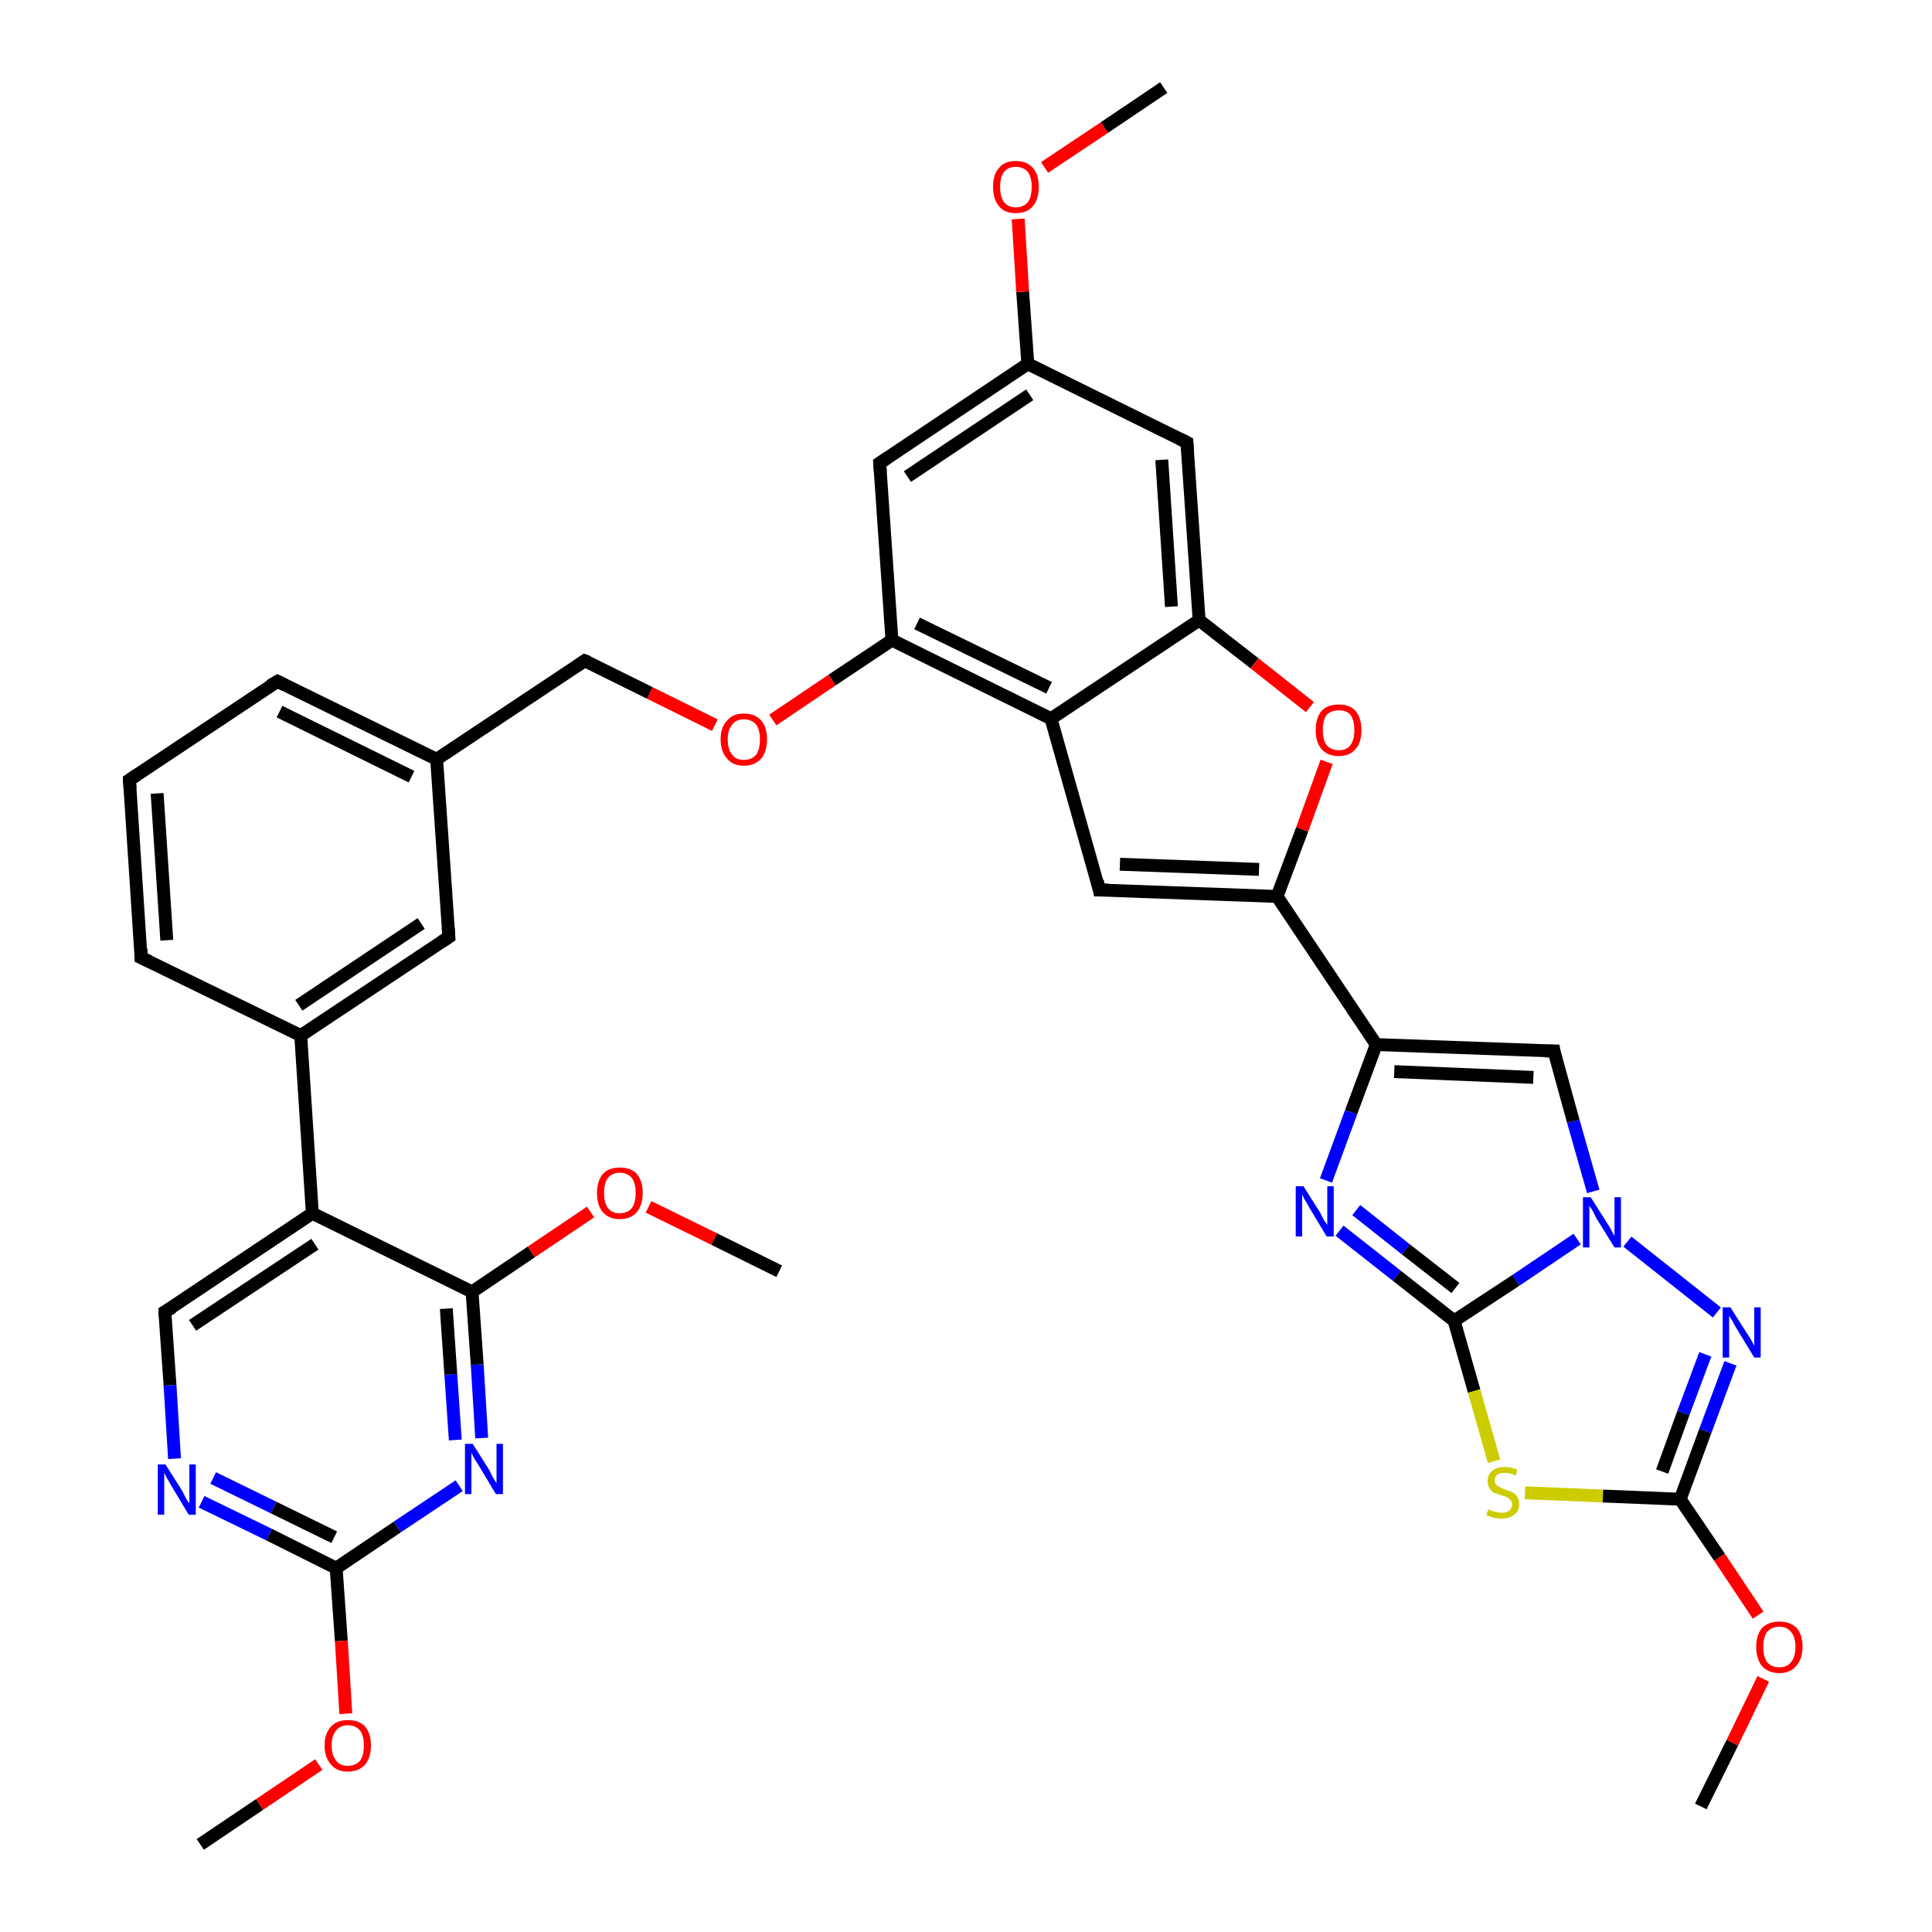 <?xml version='1.0' encoding='iso-8859-1'?>
<svg version='1.1' baseProfile='full'
              xmlns='http://www.w3.org/2000/svg'
                      xmlns:rdkit='http://www.rdkit.org/xml'
                      xmlns:xlink='http://www.w3.org/1999/xlink'
                  xml:space='preserve'
width='300px' height='300px' viewBox='0 0 300 300'>
<!-- END OF HEADER -->
<rect style='opacity:1.0;fill:#FFFFFF;stroke:none' width='300.0' height='300.0' x='0.0' y='0.0'> </rect>
<path class='bond-0 atom-0 atom-1' d='M 264.1,280.5 L 269.0,270.6' style='fill:none;fill-rule:evenodd;stroke:#000000;stroke-width:2.0px;stroke-linecap:butt;stroke-linejoin:miter;stroke-opacity:1' />
<path class='bond-0 atom-0 atom-1' d='M 269.0,270.6 L 273.8,260.7' style='fill:none;fill-rule:evenodd;stroke:#FF0000;stroke-width:2.0px;stroke-linecap:butt;stroke-linejoin:miter;stroke-opacity:1' />
<path class='bond-1 atom-1 atom-2' d='M 273.0,250.8 L 267.0,241.8' style='fill:none;fill-rule:evenodd;stroke:#FF0000;stroke-width:2.0px;stroke-linecap:butt;stroke-linejoin:miter;stroke-opacity:1' />
<path class='bond-1 atom-1 atom-2' d='M 267.0,241.8 L 260.9,232.8' style='fill:none;fill-rule:evenodd;stroke:#000000;stroke-width:2.0px;stroke-linecap:butt;stroke-linejoin:miter;stroke-opacity:1' />
<path class='bond-2 atom-2 atom-3' d='M 260.9,232.8 L 264.8,222.2' style='fill:none;fill-rule:evenodd;stroke:#000000;stroke-width:2.0px;stroke-linecap:butt;stroke-linejoin:miter;stroke-opacity:1' />
<path class='bond-2 atom-2 atom-3' d='M 264.8,222.2 L 268.7,211.7' style='fill:none;fill-rule:evenodd;stroke:#0000FF;stroke-width:2.0px;stroke-linecap:butt;stroke-linejoin:miter;stroke-opacity:1' />
<path class='bond-2 atom-2 atom-3' d='M 258.1,228.5 L 261.4,219.4' style='fill:none;fill-rule:evenodd;stroke:#000000;stroke-width:2.0px;stroke-linecap:butt;stroke-linejoin:miter;stroke-opacity:1' />
<path class='bond-2 atom-2 atom-3' d='M 261.4,219.4 L 264.8,210.3' style='fill:none;fill-rule:evenodd;stroke:#0000FF;stroke-width:2.0px;stroke-linecap:butt;stroke-linejoin:miter;stroke-opacity:1' />
<path class='bond-3 atom-3 atom-4' d='M 266.6,203.8 L 252.7,192.8' style='fill:none;fill-rule:evenodd;stroke:#0000FF;stroke-width:2.0px;stroke-linecap:butt;stroke-linejoin:miter;stroke-opacity:1' />
<path class='bond-4 atom-4 atom-5' d='M 247.4,185.0 L 244.3,174.1' style='fill:none;fill-rule:evenodd;stroke:#0000FF;stroke-width:2.0px;stroke-linecap:butt;stroke-linejoin:miter;stroke-opacity:1' />
<path class='bond-4 atom-4 atom-5' d='M 244.3,174.1 L 241.3,163.2' style='fill:none;fill-rule:evenodd;stroke:#000000;stroke-width:2.0px;stroke-linecap:butt;stroke-linejoin:miter;stroke-opacity:1' />
<path class='bond-5 atom-5 atom-6' d='M 241.3,163.2 L 213.7,162.2' style='fill:none;fill-rule:evenodd;stroke:#000000;stroke-width:2.0px;stroke-linecap:butt;stroke-linejoin:miter;stroke-opacity:1' />
<path class='bond-5 atom-5 atom-6' d='M 238.1,167.3 L 216.5,166.4' style='fill:none;fill-rule:evenodd;stroke:#000000;stroke-width:2.0px;stroke-linecap:butt;stroke-linejoin:miter;stroke-opacity:1' />
<path class='bond-6 atom-6 atom-7' d='M 213.7,162.2 L 209.8,172.7' style='fill:none;fill-rule:evenodd;stroke:#000000;stroke-width:2.0px;stroke-linecap:butt;stroke-linejoin:miter;stroke-opacity:1' />
<path class='bond-6 atom-6 atom-7' d='M 209.8,172.7 L 205.9,183.3' style='fill:none;fill-rule:evenodd;stroke:#0000FF;stroke-width:2.0px;stroke-linecap:butt;stroke-linejoin:miter;stroke-opacity:1' />
<path class='bond-7 atom-7 atom-8' d='M 208.0,191.1 L 216.9,198.1' style='fill:none;fill-rule:evenodd;stroke:#0000FF;stroke-width:2.0px;stroke-linecap:butt;stroke-linejoin:miter;stroke-opacity:1' />
<path class='bond-7 atom-7 atom-8' d='M 216.9,198.1 L 225.8,205.1' style='fill:none;fill-rule:evenodd;stroke:#000000;stroke-width:2.0px;stroke-linecap:butt;stroke-linejoin:miter;stroke-opacity:1' />
<path class='bond-7 atom-7 atom-8' d='M 210.6,187.9 L 218.3,194.0' style='fill:none;fill-rule:evenodd;stroke:#0000FF;stroke-width:2.0px;stroke-linecap:butt;stroke-linejoin:miter;stroke-opacity:1' />
<path class='bond-7 atom-7 atom-8' d='M 218.3,194.0 L 226.0,200.0' style='fill:none;fill-rule:evenodd;stroke:#000000;stroke-width:2.0px;stroke-linecap:butt;stroke-linejoin:miter;stroke-opacity:1' />
<path class='bond-8 atom-8 atom-9' d='M 225.8,205.1 L 228.9,216.0' style='fill:none;fill-rule:evenodd;stroke:#000000;stroke-width:2.0px;stroke-linecap:butt;stroke-linejoin:miter;stroke-opacity:1' />
<path class='bond-8 atom-8 atom-9' d='M 228.9,216.0 L 232.0,226.9' style='fill:none;fill-rule:evenodd;stroke:#CCCC00;stroke-width:2.0px;stroke-linecap:butt;stroke-linejoin:miter;stroke-opacity:1' />
<path class='bond-9 atom-6 atom-10' d='M 213.7,162.2 L 198.3,139.2' style='fill:none;fill-rule:evenodd;stroke:#000000;stroke-width:2.0px;stroke-linecap:butt;stroke-linejoin:miter;stroke-opacity:1' />
<path class='bond-10 atom-10 atom-11' d='M 198.3,139.2 L 170.7,138.2' style='fill:none;fill-rule:evenodd;stroke:#000000;stroke-width:2.0px;stroke-linecap:butt;stroke-linejoin:miter;stroke-opacity:1' />
<path class='bond-10 atom-10 atom-11' d='M 195.5,135.0 L 173.9,134.2' style='fill:none;fill-rule:evenodd;stroke:#000000;stroke-width:2.0px;stroke-linecap:butt;stroke-linejoin:miter;stroke-opacity:1' />
<path class='bond-11 atom-11 atom-12' d='M 170.7,138.2 L 163.2,111.6' style='fill:none;fill-rule:evenodd;stroke:#000000;stroke-width:2.0px;stroke-linecap:butt;stroke-linejoin:miter;stroke-opacity:1' />
<path class='bond-12 atom-12 atom-13' d='M 163.2,111.6 L 138.5,99.4' style='fill:none;fill-rule:evenodd;stroke:#000000;stroke-width:2.0px;stroke-linecap:butt;stroke-linejoin:miter;stroke-opacity:1' />
<path class='bond-12 atom-12 atom-13' d='M 162.9,106.8 L 142.4,96.8' style='fill:none;fill-rule:evenodd;stroke:#000000;stroke-width:2.0px;stroke-linecap:butt;stroke-linejoin:miter;stroke-opacity:1' />
<path class='bond-13 atom-13 atom-14' d='M 138.5,99.4 L 129.2,105.6' style='fill:none;fill-rule:evenodd;stroke:#000000;stroke-width:2.0px;stroke-linecap:butt;stroke-linejoin:miter;stroke-opacity:1' />
<path class='bond-13 atom-13 atom-14' d='M 129.2,105.6 L 120.0,111.8' style='fill:none;fill-rule:evenodd;stroke:#FF0000;stroke-width:2.0px;stroke-linecap:butt;stroke-linejoin:miter;stroke-opacity:1' />
<path class='bond-14 atom-14 atom-15' d='M 111.0,112.6 L 100.9,107.6' style='fill:none;fill-rule:evenodd;stroke:#FF0000;stroke-width:2.0px;stroke-linecap:butt;stroke-linejoin:miter;stroke-opacity:1' />
<path class='bond-14 atom-14 atom-15' d='M 100.9,107.6 L 90.8,102.6' style='fill:none;fill-rule:evenodd;stroke:#000000;stroke-width:2.0px;stroke-linecap:butt;stroke-linejoin:miter;stroke-opacity:1' />
<path class='bond-15 atom-15 atom-16' d='M 90.8,102.6 L 67.8,117.9' style='fill:none;fill-rule:evenodd;stroke:#000000;stroke-width:2.0px;stroke-linecap:butt;stroke-linejoin:miter;stroke-opacity:1' />
<path class='bond-16 atom-16 atom-17' d='M 67.8,117.9 L 43.1,105.8' style='fill:none;fill-rule:evenodd;stroke:#000000;stroke-width:2.0px;stroke-linecap:butt;stroke-linejoin:miter;stroke-opacity:1' />
<path class='bond-16 atom-16 atom-17' d='M 63.9,120.6 L 43.4,110.5' style='fill:none;fill-rule:evenodd;stroke:#000000;stroke-width:2.0px;stroke-linecap:butt;stroke-linejoin:miter;stroke-opacity:1' />
<path class='bond-17 atom-17 atom-18' d='M 43.1,105.8 L 20.1,121.1' style='fill:none;fill-rule:evenodd;stroke:#000000;stroke-width:2.0px;stroke-linecap:butt;stroke-linejoin:miter;stroke-opacity:1' />
<path class='bond-18 atom-18 atom-19' d='M 20.1,121.1 L 21.9,148.7' style='fill:none;fill-rule:evenodd;stroke:#000000;stroke-width:2.0px;stroke-linecap:butt;stroke-linejoin:miter;stroke-opacity:1' />
<path class='bond-18 atom-18 atom-19' d='M 24.4,123.2 L 25.9,146.0' style='fill:none;fill-rule:evenodd;stroke:#000000;stroke-width:2.0px;stroke-linecap:butt;stroke-linejoin:miter;stroke-opacity:1' />
<path class='bond-19 atom-19 atom-20' d='M 21.9,148.7 L 46.7,160.8' style='fill:none;fill-rule:evenodd;stroke:#000000;stroke-width:2.0px;stroke-linecap:butt;stroke-linejoin:miter;stroke-opacity:1' />
<path class='bond-20 atom-20 atom-21' d='M 46.7,160.8 L 69.7,145.5' style='fill:none;fill-rule:evenodd;stroke:#000000;stroke-width:2.0px;stroke-linecap:butt;stroke-linejoin:miter;stroke-opacity:1' />
<path class='bond-20 atom-20 atom-21' d='M 46.4,156.1 L 65.4,143.4' style='fill:none;fill-rule:evenodd;stroke:#000000;stroke-width:2.0px;stroke-linecap:butt;stroke-linejoin:miter;stroke-opacity:1' />
<path class='bond-21 atom-20 atom-22' d='M 46.7,160.8 L 48.5,188.4' style='fill:none;fill-rule:evenodd;stroke:#000000;stroke-width:2.0px;stroke-linecap:butt;stroke-linejoin:miter;stroke-opacity:1' />
<path class='bond-22 atom-22 atom-23' d='M 48.5,188.4 L 25.6,203.7' style='fill:none;fill-rule:evenodd;stroke:#000000;stroke-width:2.0px;stroke-linecap:butt;stroke-linejoin:miter;stroke-opacity:1' />
<path class='bond-22 atom-22 atom-23' d='M 48.9,193.2 L 29.9,205.8' style='fill:none;fill-rule:evenodd;stroke:#000000;stroke-width:2.0px;stroke-linecap:butt;stroke-linejoin:miter;stroke-opacity:1' />
<path class='bond-23 atom-23 atom-24' d='M 25.6,203.7 L 26.4,215.1' style='fill:none;fill-rule:evenodd;stroke:#000000;stroke-width:2.0px;stroke-linecap:butt;stroke-linejoin:miter;stroke-opacity:1' />
<path class='bond-23 atom-23 atom-24' d='M 26.4,215.1 L 27.1,226.5' style='fill:none;fill-rule:evenodd;stroke:#0000FF;stroke-width:2.0px;stroke-linecap:butt;stroke-linejoin:miter;stroke-opacity:1' />
<path class='bond-24 atom-24 atom-25' d='M 31.3,233.2 L 41.8,238.3' style='fill:none;fill-rule:evenodd;stroke:#0000FF;stroke-width:2.0px;stroke-linecap:butt;stroke-linejoin:miter;stroke-opacity:1' />
<path class='bond-24 atom-24 atom-25' d='M 41.8,238.3 L 52.2,243.5' style='fill:none;fill-rule:evenodd;stroke:#000000;stroke-width:2.0px;stroke-linecap:butt;stroke-linejoin:miter;stroke-opacity:1' />
<path class='bond-24 atom-24 atom-25' d='M 33.1,229.5 L 42.5,234.1' style='fill:none;fill-rule:evenodd;stroke:#0000FF;stroke-width:2.0px;stroke-linecap:butt;stroke-linejoin:miter;stroke-opacity:1' />
<path class='bond-24 atom-24 atom-25' d='M 42.5,234.1 L 51.9,238.7' style='fill:none;fill-rule:evenodd;stroke:#000000;stroke-width:2.0px;stroke-linecap:butt;stroke-linejoin:miter;stroke-opacity:1' />
<path class='bond-25 atom-25 atom-26' d='M 52.2,243.5 L 53.0,254.8' style='fill:none;fill-rule:evenodd;stroke:#000000;stroke-width:2.0px;stroke-linecap:butt;stroke-linejoin:miter;stroke-opacity:1' />
<path class='bond-25 atom-25 atom-26' d='M 53.0,254.8 L 53.7,266.1' style='fill:none;fill-rule:evenodd;stroke:#FF0000;stroke-width:2.0px;stroke-linecap:butt;stroke-linejoin:miter;stroke-opacity:1' />
<path class='bond-26 atom-26 atom-27' d='M 49.5,274.0 L 40.3,280.2' style='fill:none;fill-rule:evenodd;stroke:#FF0000;stroke-width:2.0px;stroke-linecap:butt;stroke-linejoin:miter;stroke-opacity:1' />
<path class='bond-26 atom-26 atom-27' d='M 40.3,280.2 L 31.1,286.4' style='fill:none;fill-rule:evenodd;stroke:#000000;stroke-width:2.0px;stroke-linecap:butt;stroke-linejoin:miter;stroke-opacity:1' />
<path class='bond-27 atom-25 atom-28' d='M 52.2,243.5 L 61.7,237.1' style='fill:none;fill-rule:evenodd;stroke:#000000;stroke-width:2.0px;stroke-linecap:butt;stroke-linejoin:miter;stroke-opacity:1' />
<path class='bond-27 atom-25 atom-28' d='M 61.7,237.1 L 71.3,230.7' style='fill:none;fill-rule:evenodd;stroke:#0000FF;stroke-width:2.0px;stroke-linecap:butt;stroke-linejoin:miter;stroke-opacity:1' />
<path class='bond-28 atom-28 atom-29' d='M 74.8,223.3 L 74.1,211.9' style='fill:none;fill-rule:evenodd;stroke:#0000FF;stroke-width:2.0px;stroke-linecap:butt;stroke-linejoin:miter;stroke-opacity:1' />
<path class='bond-28 atom-28 atom-29' d='M 74.1,211.9 L 73.3,200.6' style='fill:none;fill-rule:evenodd;stroke:#000000;stroke-width:2.0px;stroke-linecap:butt;stroke-linejoin:miter;stroke-opacity:1' />
<path class='bond-28 atom-28 atom-29' d='M 70.7,223.6 L 70.0,213.4' style='fill:none;fill-rule:evenodd;stroke:#0000FF;stroke-width:2.0px;stroke-linecap:butt;stroke-linejoin:miter;stroke-opacity:1' />
<path class='bond-28 atom-28 atom-29' d='M 70.0,213.4 L 69.3,203.2' style='fill:none;fill-rule:evenodd;stroke:#000000;stroke-width:2.0px;stroke-linecap:butt;stroke-linejoin:miter;stroke-opacity:1' />
<path class='bond-29 atom-29 atom-30' d='M 73.3,200.6 L 82.5,194.4' style='fill:none;fill-rule:evenodd;stroke:#000000;stroke-width:2.0px;stroke-linecap:butt;stroke-linejoin:miter;stroke-opacity:1' />
<path class='bond-29 atom-29 atom-30' d='M 82.5,194.4 L 91.7,188.2' style='fill:none;fill-rule:evenodd;stroke:#FF0000;stroke-width:2.0px;stroke-linecap:butt;stroke-linejoin:miter;stroke-opacity:1' />
<path class='bond-30 atom-30 atom-31' d='M 100.7,187.4 L 110.9,192.4' style='fill:none;fill-rule:evenodd;stroke:#FF0000;stroke-width:2.0px;stroke-linecap:butt;stroke-linejoin:miter;stroke-opacity:1' />
<path class='bond-30 atom-30 atom-31' d='M 110.9,192.4 L 121.0,197.4' style='fill:none;fill-rule:evenodd;stroke:#000000;stroke-width:2.0px;stroke-linecap:butt;stroke-linejoin:miter;stroke-opacity:1' />
<path class='bond-31 atom-13 atom-32' d='M 138.5,99.4 L 136.6,71.9' style='fill:none;fill-rule:evenodd;stroke:#000000;stroke-width:2.0px;stroke-linecap:butt;stroke-linejoin:miter;stroke-opacity:1' />
<path class='bond-32 atom-32 atom-33' d='M 136.6,71.9 L 159.6,56.5' style='fill:none;fill-rule:evenodd;stroke:#000000;stroke-width:2.0px;stroke-linecap:butt;stroke-linejoin:miter;stroke-opacity:1' />
<path class='bond-32 atom-32 atom-33' d='M 140.9,74.0 L 159.9,61.3' style='fill:none;fill-rule:evenodd;stroke:#000000;stroke-width:2.0px;stroke-linecap:butt;stroke-linejoin:miter;stroke-opacity:1' />
<path class='bond-33 atom-33 atom-34' d='M 159.6,56.5 L 158.8,45.3' style='fill:none;fill-rule:evenodd;stroke:#000000;stroke-width:2.0px;stroke-linecap:butt;stroke-linejoin:miter;stroke-opacity:1' />
<path class='bond-33 atom-33 atom-34' d='M 158.8,45.3 L 158.1,34.0' style='fill:none;fill-rule:evenodd;stroke:#FF0000;stroke-width:2.0px;stroke-linecap:butt;stroke-linejoin:miter;stroke-opacity:1' />
<path class='bond-34 atom-34 atom-35' d='M 162.2,26.0 L 171.5,19.8' style='fill:none;fill-rule:evenodd;stroke:#FF0000;stroke-width:2.0px;stroke-linecap:butt;stroke-linejoin:miter;stroke-opacity:1' />
<path class='bond-34 atom-34 atom-35' d='M 171.5,19.8 L 180.7,13.6' style='fill:none;fill-rule:evenodd;stroke:#000000;stroke-width:2.0px;stroke-linecap:butt;stroke-linejoin:miter;stroke-opacity:1' />
<path class='bond-35 atom-33 atom-36' d='M 159.6,56.5 L 184.3,68.7' style='fill:none;fill-rule:evenodd;stroke:#000000;stroke-width:2.0px;stroke-linecap:butt;stroke-linejoin:miter;stroke-opacity:1' />
<path class='bond-36 atom-36 atom-37' d='M 184.3,68.7 L 186.2,96.3' style='fill:none;fill-rule:evenodd;stroke:#000000;stroke-width:2.0px;stroke-linecap:butt;stroke-linejoin:miter;stroke-opacity:1' />
<path class='bond-36 atom-36 atom-37' d='M 180.4,71.4 L 181.9,94.2' style='fill:none;fill-rule:evenodd;stroke:#000000;stroke-width:2.0px;stroke-linecap:butt;stroke-linejoin:miter;stroke-opacity:1' />
<path class='bond-37 atom-37 atom-38' d='M 186.2,96.3 L 194.8,103.0' style='fill:none;fill-rule:evenodd;stroke:#000000;stroke-width:2.0px;stroke-linecap:butt;stroke-linejoin:miter;stroke-opacity:1' />
<path class='bond-37 atom-37 atom-38' d='M 194.8,103.0 L 203.4,109.8' style='fill:none;fill-rule:evenodd;stroke:#FF0000;stroke-width:2.0px;stroke-linecap:butt;stroke-linejoin:miter;stroke-opacity:1' />
<path class='bond-38 atom-9 atom-2' d='M 236.8,231.8 L 248.9,232.3' style='fill:none;fill-rule:evenodd;stroke:#CCCC00;stroke-width:2.0px;stroke-linecap:butt;stroke-linejoin:miter;stroke-opacity:1' />
<path class='bond-38 atom-9 atom-2' d='M 248.9,232.3 L 260.9,232.8' style='fill:none;fill-rule:evenodd;stroke:#000000;stroke-width:2.0px;stroke-linecap:butt;stroke-linejoin:miter;stroke-opacity:1' />
<path class='bond-39 atom-38 atom-10' d='M 206.0,118.3 L 202.2,128.8' style='fill:none;fill-rule:evenodd;stroke:#FF0000;stroke-width:2.0px;stroke-linecap:butt;stroke-linejoin:miter;stroke-opacity:1' />
<path class='bond-39 atom-38 atom-10' d='M 202.2,128.8 L 198.3,139.2' style='fill:none;fill-rule:evenodd;stroke:#000000;stroke-width:2.0px;stroke-linecap:butt;stroke-linejoin:miter;stroke-opacity:1' />
<path class='bond-40 atom-8 atom-4' d='M 225.8,205.1 L 235.4,198.8' style='fill:none;fill-rule:evenodd;stroke:#000000;stroke-width:2.0px;stroke-linecap:butt;stroke-linejoin:miter;stroke-opacity:1' />
<path class='bond-40 atom-8 atom-4' d='M 235.4,198.8 L 244.9,192.4' style='fill:none;fill-rule:evenodd;stroke:#0000FF;stroke-width:2.0px;stroke-linecap:butt;stroke-linejoin:miter;stroke-opacity:1' />
<path class='bond-41 atom-37 atom-12' d='M 186.2,96.3 L 163.2,111.6' style='fill:none;fill-rule:evenodd;stroke:#000000;stroke-width:2.0px;stroke-linecap:butt;stroke-linejoin:miter;stroke-opacity:1' />
<path class='bond-42 atom-21 atom-16' d='M 69.7,145.5 L 67.8,117.9' style='fill:none;fill-rule:evenodd;stroke:#000000;stroke-width:2.0px;stroke-linecap:butt;stroke-linejoin:miter;stroke-opacity:1' />
<path class='bond-43 atom-29 atom-22' d='M 73.3,200.6 L 48.5,188.4' style='fill:none;fill-rule:evenodd;stroke:#000000;stroke-width:2.0px;stroke-linecap:butt;stroke-linejoin:miter;stroke-opacity:1' />
<path d='M 241.4,163.8 L 241.3,163.2 L 239.9,163.2' style='fill:none;stroke:#000000;stroke-width:2.0px;stroke-linecap:butt;stroke-linejoin:miter;stroke-opacity:1;' />
<path d='M 172.1,138.2 L 170.7,138.2 L 170.4,136.8' style='fill:none;stroke:#000000;stroke-width:2.0px;stroke-linecap:butt;stroke-linejoin:miter;stroke-opacity:1;' />
<path d='M 91.3,102.8 L 90.8,102.6 L 89.6,103.4' style='fill:none;stroke:#000000;stroke-width:2.0px;stroke-linecap:butt;stroke-linejoin:miter;stroke-opacity:1;' />
<path d='M 44.3,106.4 L 43.1,105.8 L 41.9,106.5' style='fill:none;stroke:#000000;stroke-width:2.0px;stroke-linecap:butt;stroke-linejoin:miter;stroke-opacity:1;' />
<path d='M 21.3,120.3 L 20.1,121.1 L 20.2,122.5' style='fill:none;stroke:#000000;stroke-width:2.0px;stroke-linecap:butt;stroke-linejoin:miter;stroke-opacity:1;' />
<path d='M 21.9,147.3 L 21.9,148.7 L 23.2,149.3' style='fill:none;stroke:#000000;stroke-width:2.0px;stroke-linecap:butt;stroke-linejoin:miter;stroke-opacity:1;' />
<path d='M 68.5,146.3 L 69.7,145.5 L 69.6,144.1' style='fill:none;stroke:#000000;stroke-width:2.0px;stroke-linecap:butt;stroke-linejoin:miter;stroke-opacity:1;' />
<path d='M 26.8,203.0 L 25.6,203.7 L 25.6,204.3' style='fill:none;stroke:#000000;stroke-width:2.0px;stroke-linecap:butt;stroke-linejoin:miter;stroke-opacity:1;' />
<path d='M 136.7,73.3 L 136.6,71.9 L 137.8,71.1' style='fill:none;stroke:#000000;stroke-width:2.0px;stroke-linecap:butt;stroke-linejoin:miter;stroke-opacity:1;' />
<path d='M 183.1,68.1 L 184.3,68.7 L 184.4,70.1' style='fill:none;stroke:#000000;stroke-width:2.0px;stroke-linecap:butt;stroke-linejoin:miter;stroke-opacity:1;' />
<path class='atom-1' d='M 272.7 255.7
Q 272.7 253.9, 273.6 252.8
Q 274.6 251.8, 276.3 251.8
Q 278.0 251.8, 279.0 252.8
Q 279.9 253.9, 279.9 255.7
Q 279.9 257.6, 278.9 258.7
Q 278.0 259.8, 276.3 259.8
Q 274.6 259.8, 273.6 258.7
Q 272.7 257.6, 272.7 255.7
M 276.3 258.9
Q 277.5 258.9, 278.1 258.1
Q 278.8 257.3, 278.8 255.7
Q 278.8 254.2, 278.1 253.4
Q 277.5 252.6, 276.3 252.6
Q 275.1 252.6, 274.4 253.4
Q 273.8 254.2, 273.8 255.7
Q 273.8 257.3, 274.4 258.1
Q 275.1 258.9, 276.3 258.9
' fill='#FF0000'/>
<path class='atom-3' d='M 268.7 203.0
L 271.3 207.1
Q 271.6 207.5, 272.0 208.2
Q 272.4 209.0, 272.4 209.0
L 272.4 203.0
L 273.4 203.0
L 273.4 210.8
L 272.4 210.8
L 269.6 206.2
Q 269.3 205.7, 269.0 205.1
Q 268.6 204.5, 268.5 204.3
L 268.5 210.8
L 267.5 210.8
L 267.5 203.0
L 268.7 203.0
' fill='#0000FF'/>
<path class='atom-4' d='M 247.0 185.9
L 249.6 190.0
Q 249.9 190.4, 250.3 191.2
Q 250.7 191.9, 250.7 192.0
L 250.7 185.9
L 251.7 185.9
L 251.7 193.7
L 250.7 193.7
L 247.9 189.2
Q 247.6 188.6, 247.3 188.0
Q 246.9 187.4, 246.8 187.2
L 246.8 193.7
L 245.8 193.7
L 245.8 185.9
L 247.0 185.9
' fill='#0000FF'/>
<path class='atom-7' d='M 202.4 184.2
L 205.0 188.3
Q 205.2 188.7, 205.6 189.5
Q 206.1 190.2, 206.1 190.2
L 206.1 184.2
L 207.1 184.2
L 207.1 192.0
L 206.0 192.0
L 203.3 187.5
Q 203.0 186.9, 202.6 186.3
Q 202.3 185.7, 202.2 185.5
L 202.2 192.0
L 201.2 192.0
L 201.2 184.2
L 202.4 184.2
' fill='#0000FF'/>
<path class='atom-9' d='M 231.1 234.4
Q 231.2 234.4, 231.6 234.6
Q 232.0 234.7, 232.4 234.8
Q 232.8 234.9, 233.2 234.9
Q 233.9 234.9, 234.3 234.6
Q 234.8 234.2, 234.8 233.6
Q 234.8 233.1, 234.5 232.9
Q 234.3 232.6, 234.0 232.5
Q 233.7 232.3, 233.1 232.2
Q 232.4 231.9, 232.0 231.8
Q 231.6 231.6, 231.3 231.1
Q 231.0 230.7, 231.0 230.0
Q 231.0 229.0, 231.7 228.4
Q 232.3 227.8, 233.7 227.8
Q 234.6 227.8, 235.6 228.2
L 235.4 229.1
Q 234.4 228.7, 233.7 228.7
Q 232.9 228.7, 232.5 229.0
Q 232.1 229.3, 232.1 229.9
Q 232.1 230.3, 232.3 230.5
Q 232.5 230.8, 232.9 230.9
Q 233.2 231.1, 233.7 231.3
Q 234.4 231.5, 234.8 231.7
Q 235.3 231.9, 235.6 232.4
Q 235.9 232.8, 235.9 233.6
Q 235.9 234.7, 235.1 235.2
Q 234.4 235.8, 233.2 235.8
Q 232.5 235.8, 232.0 235.7
Q 231.5 235.5, 230.8 235.3
L 231.1 234.4
' fill='#CCCC00'/>
<path class='atom-14' d='M 111.9 114.8
Q 111.9 112.9, 112.9 111.9
Q 113.8 110.8, 115.5 110.8
Q 117.3 110.8, 118.2 111.9
Q 119.1 112.9, 119.1 114.8
Q 119.1 116.7, 118.2 117.8
Q 117.2 118.9, 115.5 118.9
Q 113.8 118.9, 112.9 117.8
Q 111.9 116.7, 111.9 114.8
M 115.5 118.0
Q 116.7 118.0, 117.4 117.2
Q 118.0 116.4, 118.0 114.8
Q 118.0 113.3, 117.4 112.5
Q 116.7 111.7, 115.5 111.7
Q 114.3 111.7, 113.7 112.5
Q 113.0 113.3, 113.0 114.8
Q 113.0 116.4, 113.7 117.2
Q 114.3 118.0, 115.5 118.0
' fill='#FF0000'/>
<path class='atom-24' d='M 25.7 227.4
L 28.3 231.5
Q 28.5 231.9, 28.9 232.7
Q 29.3 233.4, 29.4 233.4
L 29.4 227.4
L 30.4 227.4
L 30.4 235.2
L 29.3 235.2
L 26.6 230.7
Q 26.3 230.1, 25.9 229.5
Q 25.6 228.9, 25.5 228.7
L 25.5 235.2
L 24.5 235.2
L 24.5 227.4
L 25.7 227.4
' fill='#0000FF'/>
<path class='atom-26' d='M 50.4 271.0
Q 50.4 269.2, 51.4 268.1
Q 52.3 267.1, 54.0 267.1
Q 55.8 267.1, 56.7 268.1
Q 57.6 269.2, 57.6 271.0
Q 57.6 272.9, 56.7 274.0
Q 55.7 275.1, 54.0 275.1
Q 52.3 275.1, 51.4 274.0
Q 50.4 272.9, 50.4 271.0
M 54.0 274.2
Q 55.2 274.2, 55.9 273.4
Q 56.5 272.6, 56.5 271.0
Q 56.5 269.5, 55.9 268.7
Q 55.2 267.9, 54.0 267.9
Q 52.8 267.9, 52.2 268.7
Q 51.5 269.5, 51.5 271.0
Q 51.5 272.6, 52.2 273.4
Q 52.8 274.2, 54.0 274.2
' fill='#FF0000'/>
<path class='atom-28' d='M 73.4 224.2
L 76.0 228.3
Q 76.2 228.8, 76.6 229.5
Q 77.0 230.2, 77.1 230.3
L 77.1 224.2
L 78.1 224.2
L 78.1 232.0
L 77.0 232.0
L 74.3 227.5
Q 74.0 227.0, 73.6 226.4
Q 73.3 225.8, 73.2 225.6
L 73.2 232.0
L 72.2 232.0
L 72.2 224.2
L 73.4 224.2
' fill='#0000FF'/>
<path class='atom-30' d='M 92.7 185.2
Q 92.7 183.4, 93.6 182.3
Q 94.5 181.3, 96.2 181.3
Q 98.0 181.3, 98.9 182.3
Q 99.8 183.4, 99.8 185.2
Q 99.8 187.1, 98.9 188.2
Q 98.0 189.3, 96.2 189.3
Q 94.5 189.3, 93.6 188.2
Q 92.7 187.2, 92.7 185.2
M 96.2 188.4
Q 97.4 188.4, 98.1 187.6
Q 98.7 186.8, 98.7 185.2
Q 98.7 183.7, 98.1 182.9
Q 97.4 182.1, 96.2 182.1
Q 95.1 182.1, 94.4 182.9
Q 93.8 183.7, 93.8 185.2
Q 93.8 186.8, 94.4 187.6
Q 95.1 188.4, 96.2 188.4
' fill='#FF0000'/>
<path class='atom-34' d='M 154.2 29.0
Q 154.2 27.1, 155.1 26.1
Q 156.0 25.0, 157.7 25.0
Q 159.5 25.0, 160.4 26.1
Q 161.3 27.1, 161.3 29.0
Q 161.3 30.9, 160.4 32.0
Q 159.5 33.1, 157.7 33.1
Q 156.0 33.1, 155.1 32.0
Q 154.2 30.9, 154.2 29.0
M 157.7 32.2
Q 158.9 32.2, 159.6 31.4
Q 160.2 30.6, 160.2 29.0
Q 160.2 27.5, 159.6 26.7
Q 158.9 25.9, 157.7 25.9
Q 156.6 25.9, 155.9 26.7
Q 155.3 27.5, 155.3 29.0
Q 155.3 30.6, 155.9 31.4
Q 156.6 32.2, 157.7 32.2
' fill='#FF0000'/>
<path class='atom-38' d='M 204.3 113.4
Q 204.3 111.5, 205.2 110.4
Q 206.1 109.4, 207.9 109.4
Q 209.6 109.4, 210.5 110.4
Q 211.4 111.5, 211.4 113.4
Q 211.4 115.3, 210.5 116.3
Q 209.6 117.4, 207.9 117.4
Q 206.1 117.4, 205.2 116.3
Q 204.3 115.3, 204.3 113.4
M 207.9 116.5
Q 209.1 116.5, 209.7 115.7
Q 210.3 114.9, 210.3 113.4
Q 210.3 111.8, 209.7 111.0
Q 209.1 110.3, 207.9 110.3
Q 206.7 110.3, 206.0 111.0
Q 205.4 111.8, 205.4 113.4
Q 205.4 114.9, 206.0 115.7
Q 206.7 116.5, 207.9 116.5
' fill='#FF0000'/>
</svg>
